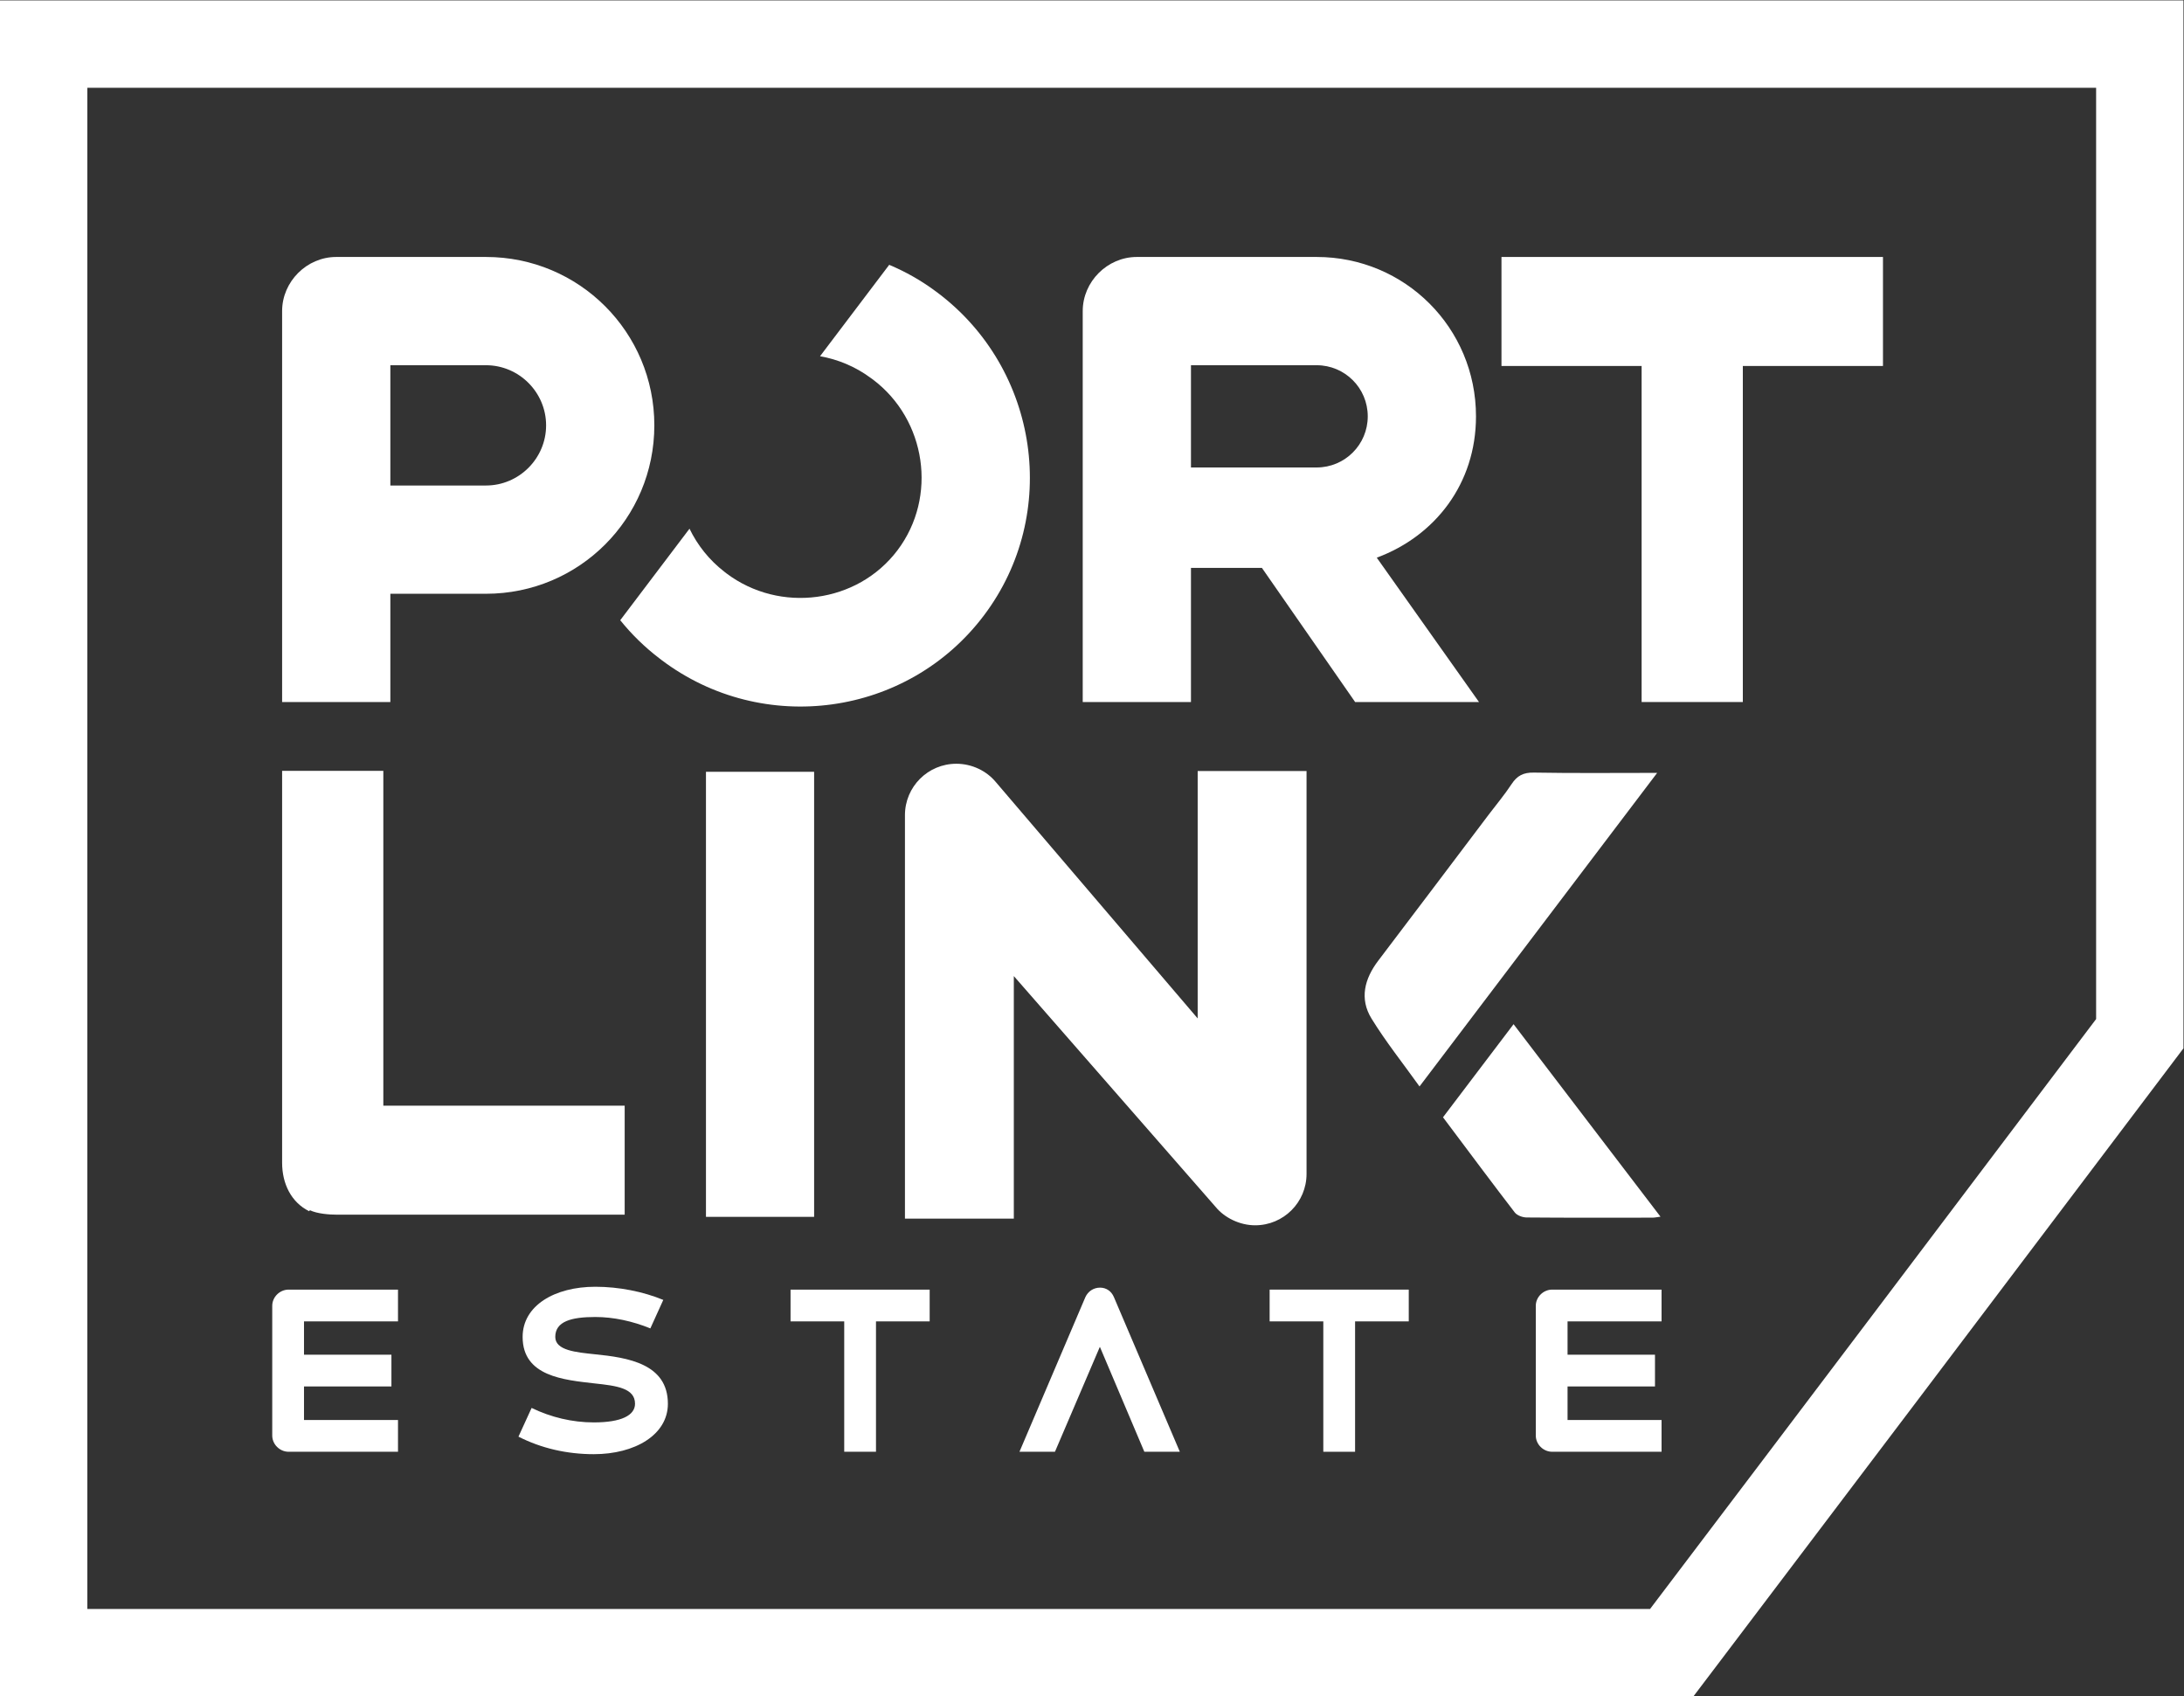 <?xml version="1.0" encoding="UTF-8" standalone="no"?>
<svg
   xmlns:dc="http://purl.org/dc/elements/1.1/"
   xmlns:cc="http://creativecommons.org/ns#"
   xmlns:rdf="http://www.w3.org/1999/02/22-rdf-syntax-ns#"
   xmlns:svg="http://www.w3.org/2000/svg"
   xmlns="http://www.w3.org/2000/svg"
   viewBox="0 0 333.333 258.853"
   height="258.853"
   width="333.333"
   xml:space="preserve"
   id="svg2"
   version="1.1"><rect x="0" y="0" width="333.333" height="258.853" fill="#333333" stroke="none"/><defs
     id="defs6" /><g
     transform="matrix(1.333,0,0,-1.333,0,258.853)"
     id="g10"><g
       transform="scale(0.1)"
       id="g12"><path
         id="path14"
         style="fill:#ffffff;fill-opacity:1;fill-rule:nonzero;stroke:none"
         d="M 2500,1941.42 H 0 V 0 h 1938.94 l 30.01,39.59 C 2120.89,240 2275,443.988 2424.05,641.27 l 55.74,73.781 20.21,26.758 v 33.519 1066.092 z m -100,-100 V 775.328 C 2229.87,550.141 2059.78,324.91 1889.26,100 H 100 v 1741.42 h 2300" /><path
         id="path16"
         style="fill:#ffffff;fill-opacity:1;fill-rule:nonzero;stroke:none"
         d="m 1363.62,1406.75 h 143.89 c 32.37,0 58.53,26.16 58.53,58.53 0,32.35 -26.16,58.52 -58.53,58.52 h -143.89 z m 81.24,-114.97 h -81.24 v -153.54 h -123.93 v 447.52 c 0,33.74 28.22,61.96 61.96,61.96 h 205.86 c 101.21,0 182.46,-81.24 182.46,-182.44 0,-77.12 -46.82,-137.01 -113.61,-161.8 l 117.05,-165.24 h -141.83 l -106.72,153.54" /><path
         id="path18"
         style="fill:#ffffff;fill-opacity:1;fill-rule:nonzero;stroke:none"
         d="M 808.316,1058.38 V 548.898 H 932.145 V 1058.38 H 808.316" /><path
         id="path20"
         style="fill:#ffffff;fill-opacity:1;fill-rule:nonzero;stroke:none"
         d="m 1719.15,1647.72 v -124.79 h 160.46 v -384.69 h 115.88 v 384.69 h 0.17 160.29 v 124.79 h -436.8" /><path
         id="path22"
         style="fill:#ffffff;fill-opacity:1;fill-rule:nonzero;stroke:none"
         d="M 348.078,429.238 V 391.109 H 448.172 V 354.738 H 348.078 V 316.359 H 455.699 V 279.98 H 330.523 c -10.285,0 -18.816,8.532 -18.816,18.559 v 148.512 c 0,10.027 8.531,18.558 18.816,18.558 H 455.699 V 429.238 H 348.078" /><path
         id="path24"
         style="fill:#ffffff;fill-opacity:1;fill-rule:nonzero;stroke:none"
         d="m 593.629,297.281 15.051,32.879 c 22.324,-10.801 46.66,-16.57 71.246,-16.57 31.351,0 47.16,8.031 47.16,21.332 0,17.797 -20.574,20.566 -46.406,23.316 -35.125,4.032 -82.282,8.032 -82.282,53.192 0,35.871 36.622,57.449 83.282,57.449 26.84,0 54.687,-5.52 77.761,-15.059 l -14.796,-32.609 c -20.321,8.277 -42.145,13.051 -62.965,13.051 -27.594,0 -45.903,-5.024 -45.903,-22.832 0,-15.551 24.082,-17.559 45.149,-19.821 37.883,-3.757 83.785,-10.789 83.785,-56.687 0,-35.621 -37.875,-57.703 -84.785,-57.703 -30.86,0 -60.203,6.769 -86.297,20.062" /><path
         id="path26"
         style="fill:#ffffff;fill-opacity:1;fill-rule:nonzero;stroke:none"
         d="m 1064.45,429.238 h -61.46 V 279.98 h -36.381 v 149.258 h -61.457 v 36.371 h 159.298 v -36.371" /><path
         id="path28"
         style="fill:#ffffff;fill-opacity:1;fill-rule:nonzero;stroke:none"
         d="m 1310.24,279.98 -50.92,120.161 -51.43,-120.161 h -40.63 l 75.5,177.098 c 3.02,6.524 9.29,10.793 16.81,10.793 7.27,0 13.05,-4.269 15.81,-10.793 l 75.5,-177.098 h -40.64" /><path
         id="path30"
         style="fill:#ffffff;fill-opacity:1;fill-rule:nonzero;stroke:none"
         d="m 1612.99,429.238 h -61.46 V 279.98 h -36.38 v 149.258 h -61.45 v 36.371 h 159.29 v -36.371" /><path
         id="path32"
         style="fill:#ffffff;fill-opacity:1;fill-rule:nonzero;stroke:none"
         d="m 1794.81,429.238 v -38.129 h 100.1 v -36.371 h -100.1 v -38.379 h 107.62 V 279.98 h -125.18 c -10.27,0 -18.81,8.532 -18.81,18.559 v 148.512 c 0,10.027 8.54,18.558 18.81,18.558 h 125.18 v -36.371 h -107.62" /><path
         id="path34"
         style="fill:#ffffff;fill-opacity:1;fill-rule:nonzero;stroke:none"
         d="m 1990.11,1523.76 c 0.01,0.01 0.02,0.03 0.03,0.04 h -0.03 v -0.04" /><path
         id="path36"
         style="fill:#ffffff;fill-opacity:1;fill-rule:nonzero;stroke:none"
         d="M 438.902,676.172 V 1059.48 H 323.016 V 610.859 c 0,-24.089 10.418,-45.308 30.933,-55.507 0.289,0.378 0.602,0.757 0.891,1.128 8.23,-3.98 21.828,-5.101 31.379,-5.101 H 715.238 V 676.172 H 438.902" /><path
         id="path38"
         style="fill:#ffffff;fill-opacity:1;fill-rule:nonzero;stroke:none"
         d="m 1073.72,1606.66 c -0.34,0.25 -2.18,1.6 -2.18,1.6 v -0.01 c -16.8,12.54 -34.76,22.63 -53.42,30.48 l -79.194,-104.62 c 20.387,-3.64 40.273,-11.74 58.012,-24.86 0,0 2.238,-1.61 2.578,-1.86 61.034,-46 74.134,-134.32 28.144,-195.34 -45.996,-61.03 -134.887,-72.5 -195.922,-26.51 -0.336,0.26 -2.121,1.67 -2.121,1.67 -17.664,13.57 -31.035,30.65 -40.156,49.46 l -79.309,-104.78 c 12.922,-16.01 27.871,-30.74 44.868,-43.67 0,0 2.183,-1.69 2.519,-1.95 116.02,-87.42 281.661,-64.83 369.091,51.19 87.43,116.02 63.1,281.77 -52.91,369.2" /><path
         id="path40"
         style="fill:#ffffff;fill-opacity:1;fill-rule:nonzero;stroke:none"
         d="m 625.27,1454.95 c 0,37.86 -30.989,68.85 -68.856,68.85 H 446.949 v -137.7 h 109.465 c 37.867,0 68.856,30.99 68.856,68.85 z m 123.925,0 c 0,-106.72 -86.066,-192.78 -192.781,-192.78 H 446.949 V 1138.24 H 323.016 v 447.52 c 0,33.74 28.23,61.96 61.964,61.96 h 171.434 c 106.715,0 192.781,-86.06 192.781,-192.77" /><path
         id="path42"
         style="fill:#ffffff;fill-opacity:1;fill-rule:nonzero;stroke:none"
         d="M 1495.96,1059.28 V 598.09 c 0,-32.551 -26.32,-58.86 -58.86,-58.86 -18,0 -35.32,8.989 -45.01,20.77 L 1160.8,824.531 V 546.852 h -124.66 v 461.878 c 0,32.54 26.32,58.86 58.87,58.86 18,0 34.63,-8.31 45.01,-20.77 l 231.29,-270.769 v 283.229 h 124.65" /><path
         id="path44"
         style="fill:#ffffff;fill-opacity:1;fill-rule:nonzero;stroke:none"
         d="m 1625.31,698.172 c -19.13,26.75 -38.67,51.207 -54.95,77.68 -13.99,22.738 -8.06,45.57 7.76,66.378 42.25,55.532 84.2,111.282 126.28,166.94 8.82,11.67 18.3,22.9 26.31,35.1 6.35,9.68 13.55,13.41 25.5,13.19 45.97,-0.82 91.98,-0.33 141.2,-0.33 -91.19,-120.278 -181.01,-238.778 -272.1,-358.958" /><path
         id="path46"
         style="fill:#ffffff;fill-opacity:1;fill-rule:nonzero;stroke:none"
         d="m 1652.2,662.871 c 25.77,-34.41 62.85,-83.973 82.16,-108.93 2.66,-3.441 8.94,-5.711 13.56,-5.75 48.05,-0.41 96.1,-0.269 144.15,-0.211 2.61,0.008 5.21,0.61 9.15,1.11 -47.5,62.019 -116.66,152.922 -168.22,220.351 l -80.8,-106.57" /></g></g></svg>